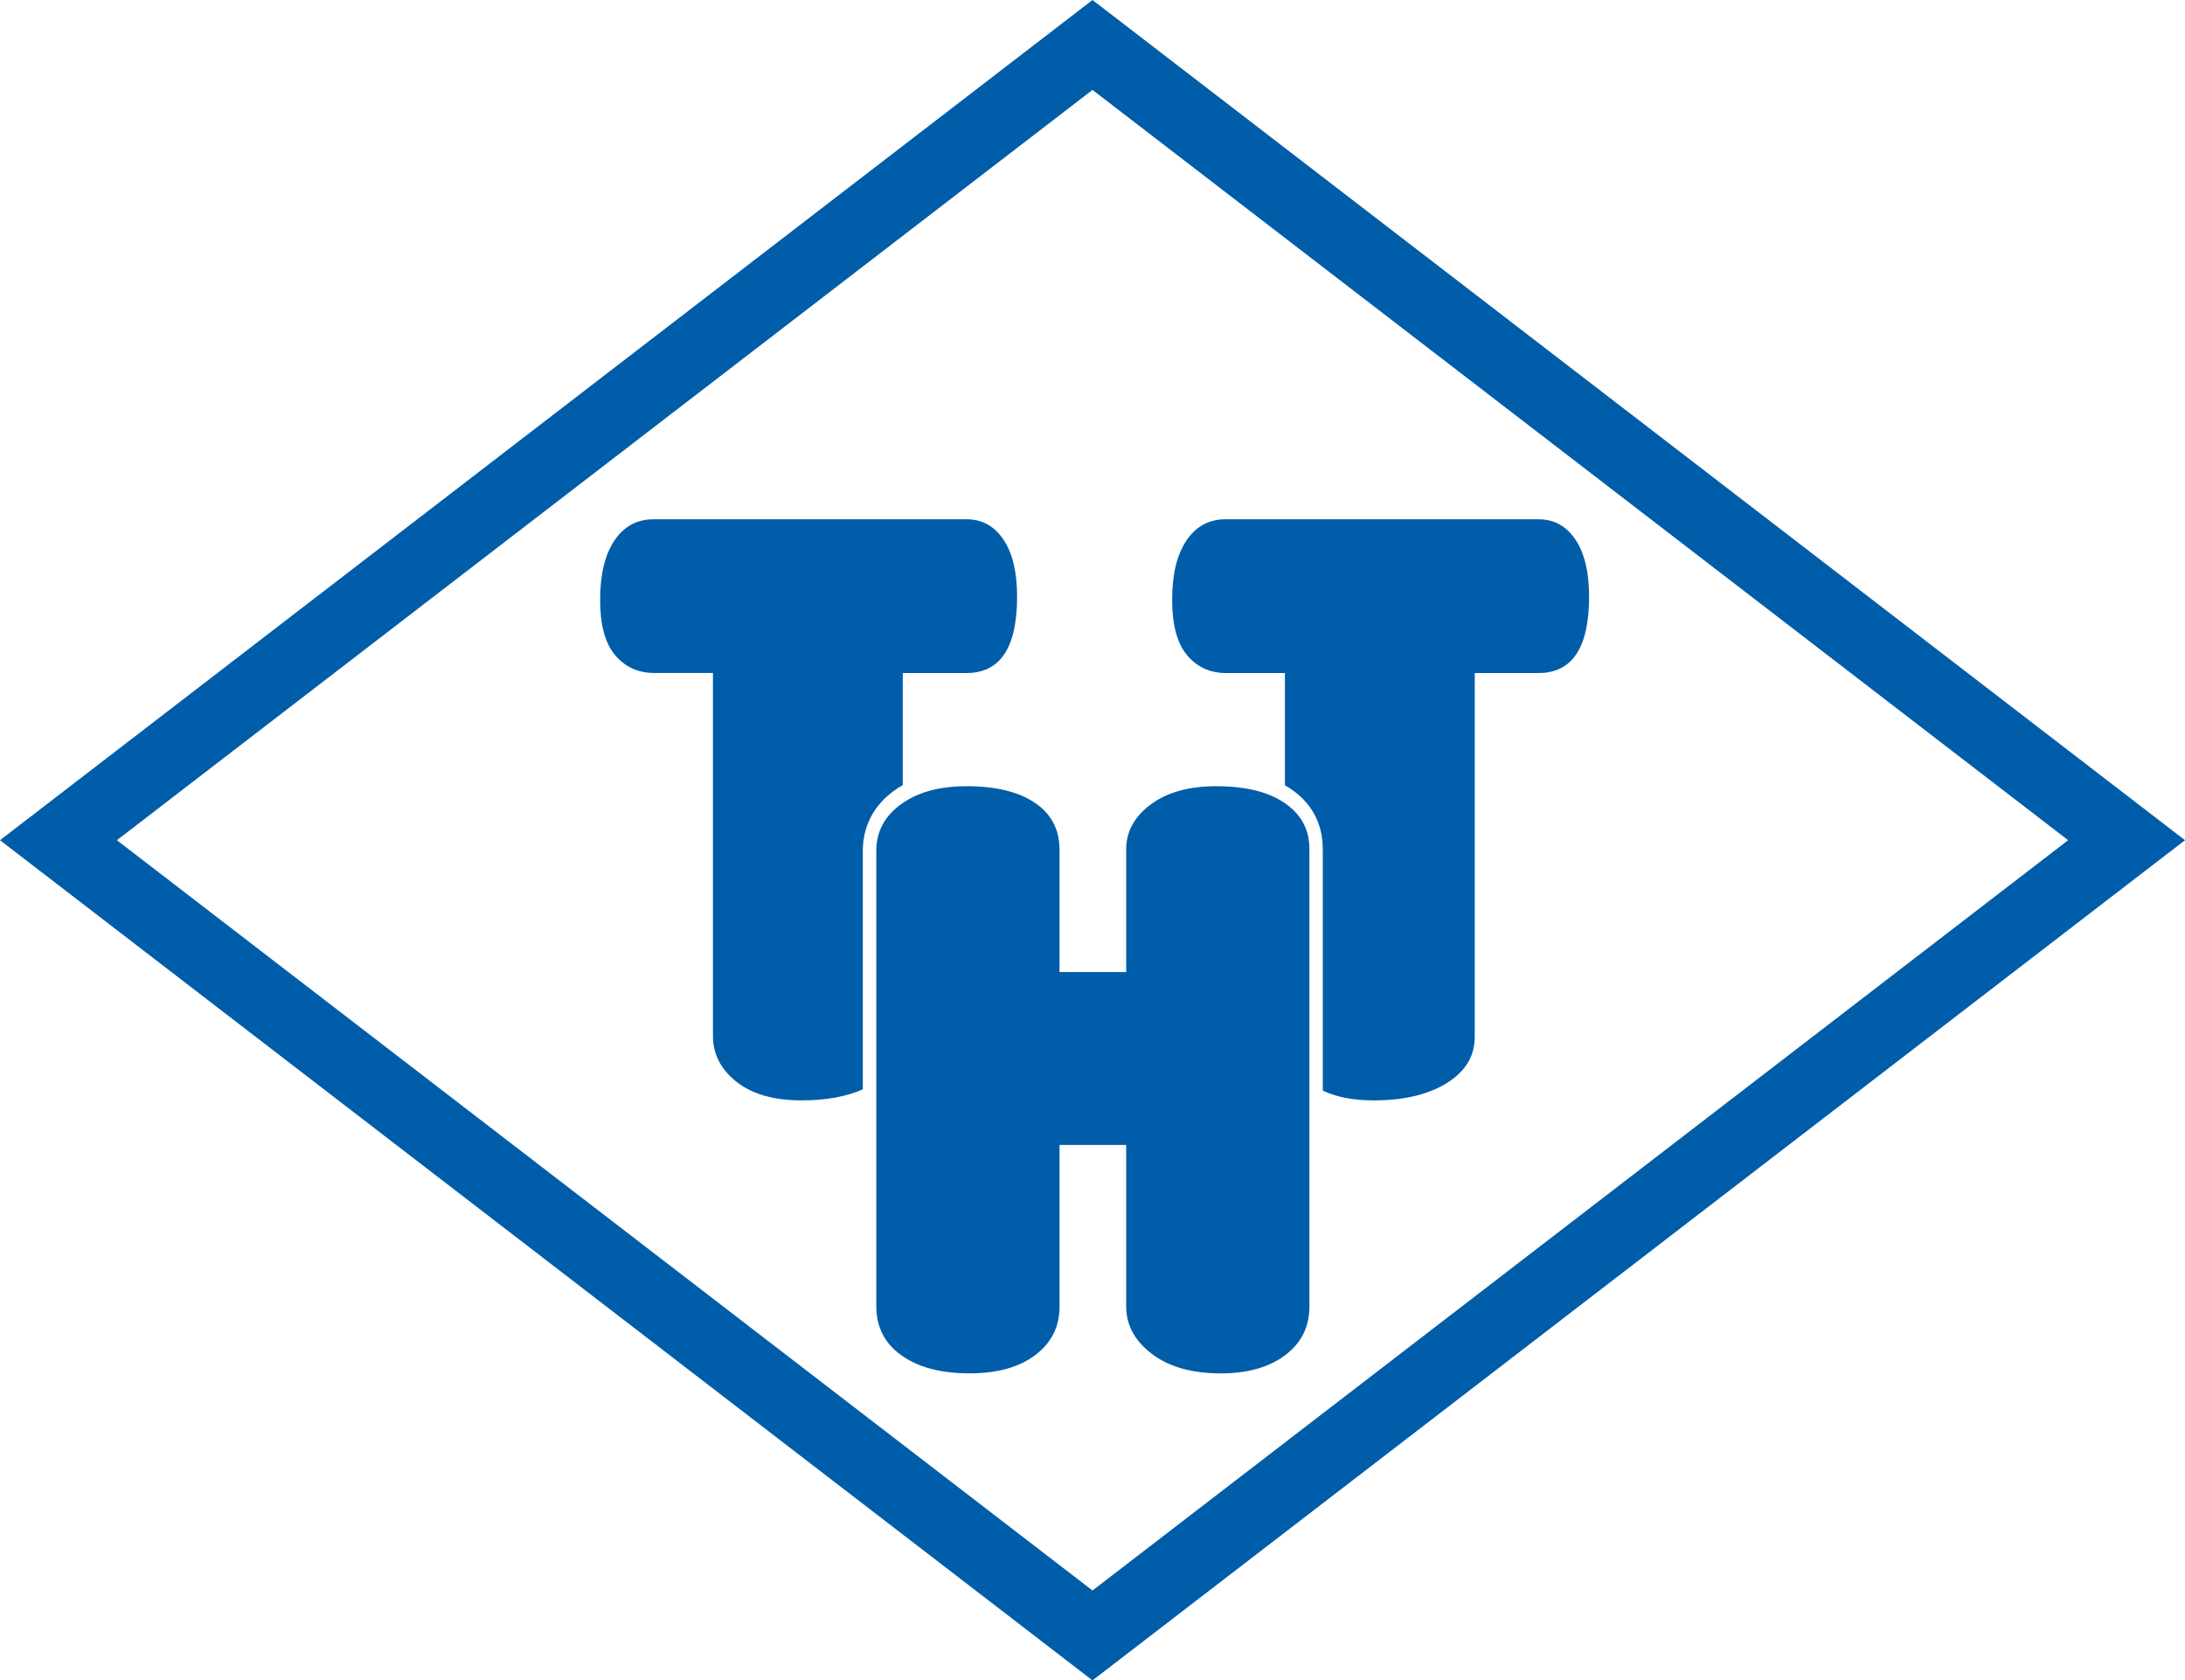 <?xml version="1.0" encoding="utf-8"?>
<!-- Generator: Adobe Illustrator 16.0.0, SVG Export Plug-In . SVG Version: 6.00 Build 0)  -->
<!DOCTYPE svg PUBLIC "-//W3C//DTD SVG 1.1//EN" "http://www.w3.org/Graphics/SVG/1.1/DTD/svg11.dtd">
<svg version="1.1" id="Layer_1" xmlns="http://www.w3.org/2000/svg" xmlns:xlink="http://www.w3.org/1999/xlink" x="0px" y="0px"
	 width="150px" height="115.348px" viewBox="75 42.326 150 115.348" enable-background="new 75 42.326 150 115.348"
	 xml:space="preserve">
<path fill="#005DA9" d="M150,42.326L75,100l75,57.673L225,100L150,42.326z M83.025,100L150,48.498L216.977,100L150,151.502
	L83.025,100z"/>
<path fill="#005DA9" d="M155.467,83.514c0-1.752,0.326-3.108,0.98-4.084c0.652-0.975,1.553-1.459,2.69-1.459h21.482
	c1.073,0,1.917,0.47,2.54,1.403c0.623,0.931,0.932,2.236,0.932,3.906c0,3.496-1.156,5.245-3.472,5.245h-4.378v24.981
	c0,1.314-0.635,2.363-1.913,3.16c-1.276,0.798-2.948,1.193-5.028,1.193c-1.386,0-2.547-0.22-3.49-0.671v-16.605
	c-0.004-0.317-0.029-0.613-0.078-0.923c-0.151-0.795-0.434-1.432-0.889-2.042c-0.471-0.594-1.028-1.048-1.633-1.387v-7.704h-4.024
	c-1.106,0-2.005-0.41-2.69-1.222C155.812,86.487,155.467,85.219,155.467,83.514 M116.198,83.514c0-1.752,0.327-3.108,0.981-4.084
	c0.653-0.975,1.553-1.459,2.691-1.459h21.482c1.076,0,1.917,0.47,2.541,1.403c0.622,0.931,0.93,2.236,0.93,3.906
	c0,3.496-1.156,5.245-3.471,5.245h-4.378v7.696c-0.452,0.255-0.878,0.567-1.28,0.954c-0.783,0.794-1.272,1.713-1.43,2.929
	c-0.016,0.158-0.026,0.313-0.033,0.471v16.528c-1.146,0.504-2.542,0.756-4.2,0.756c-1.911,0-3.401-0.425-4.479-1.282
	c-1.074-0.857-1.608-1.9-1.608-3.129V88.521h-4.025c-1.107,0-2.005-0.411-2.691-1.223C116.544,86.487,116.198,85.219,116.198,83.514
	 M152.311,100.646c0-1.229,0.559-2.264,1.688-3.102c1.123-0.833,2.622-1.25,4.502-1.25c2.012,0,3.58,0.386,4.705,1.162
	c1.125,0.776,1.684,1.82,1.684,3.131v31.422c0,1.392-0.553,2.504-1.659,3.338c-1.106,0.833-2.585,1.252-4.427,1.252
	c-1.98,0-3.554-0.446-4.729-1.34c-1.177-0.896-1.762-1.977-1.762-3.25v-11.091h-4.577v11.11c0,1.364-0.553,2.469-1.66,3.311
	c-1.106,0.839-2.616,1.258-4.527,1.258c-1.943,0-3.498-0.409-4.655-1.23c-1.156-0.819-1.736-1.944-1.736-3.384v-31.257
	c0-1.319,0.572-2.385,1.71-3.204c1.14-0.822,2.636-1.229,4.479-1.229c2.011,0,3.577,0.38,4.702,1.142
	c1.125,0.76,1.687,1.832,1.687,3.232v8.384h4.577v-8.404H152.311z"/>
</svg>
